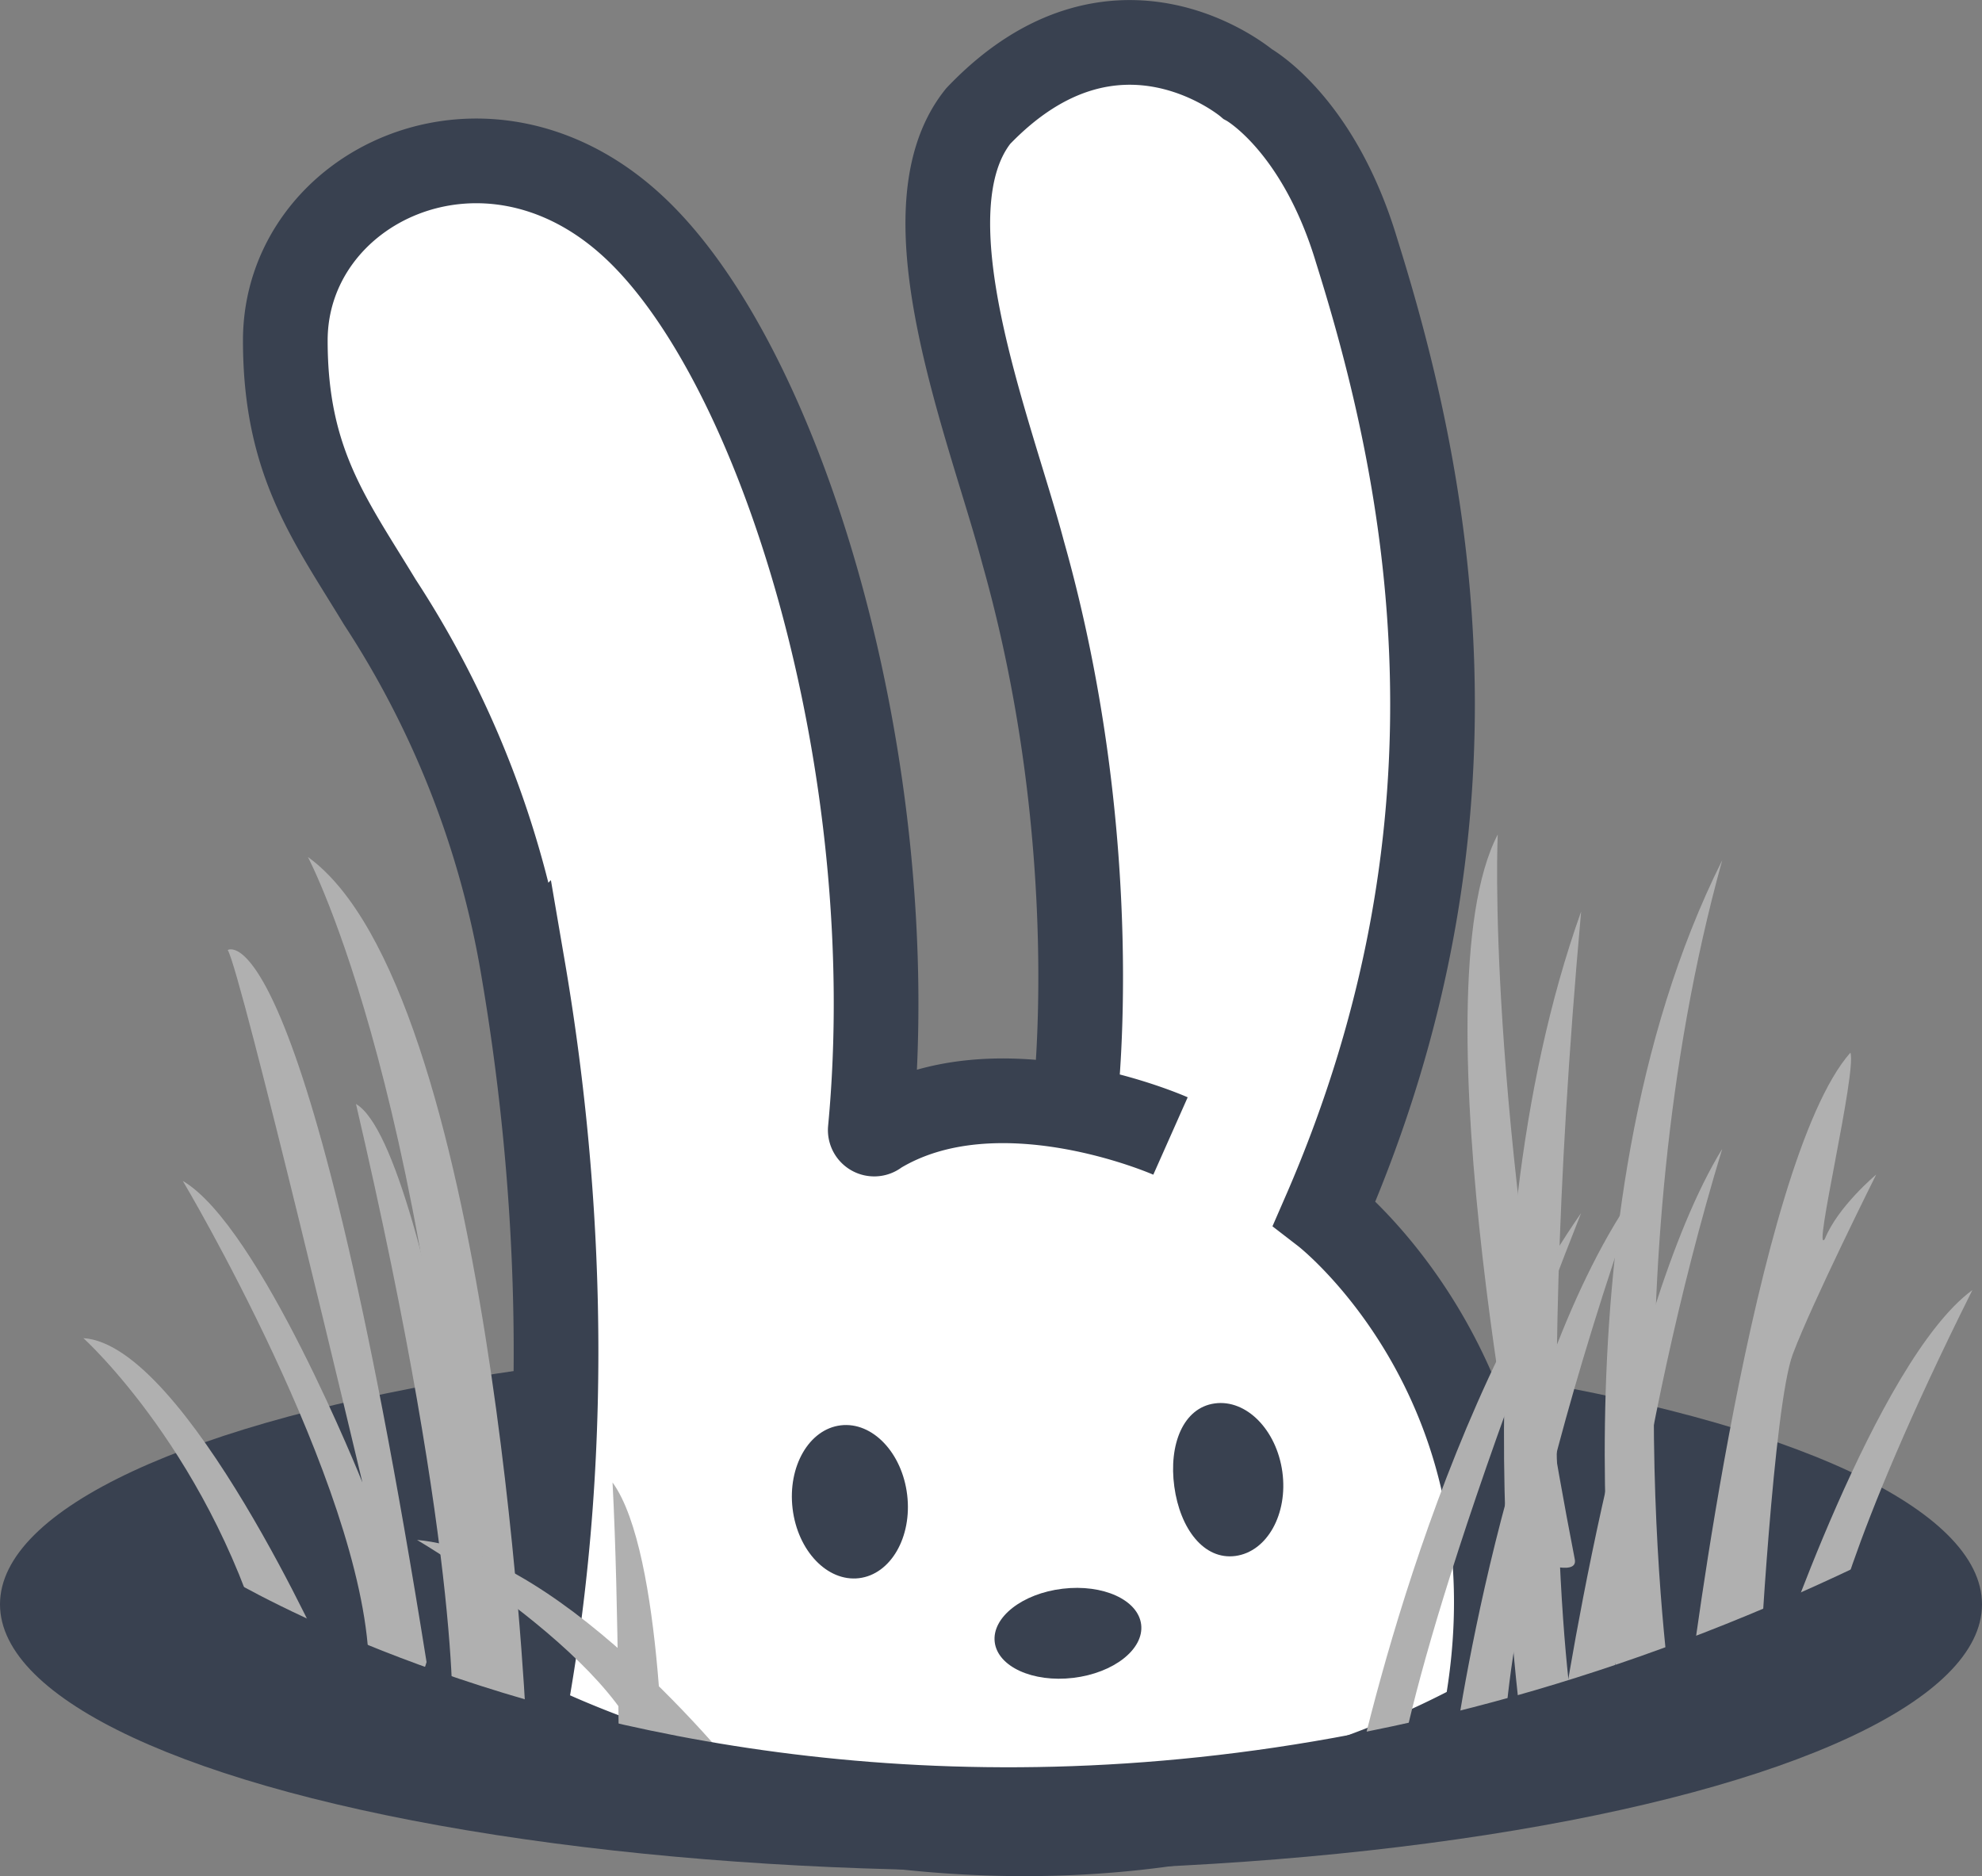 <svg id="color_2" data-name="color 2" xmlns="http://www.w3.org/2000/svg" viewBox="0 0 369.58 349.81"><rect x="0" y="0" width="369.58" height="349.81" fill="#808080" stroke="none"/><defs><style>.cls-1{fill:#394150;}.cls-2{fill:#fff;}.cls-2,.cls-4{stroke:#394150;stroke-miterlimit:10;stroke-width:15.79px;}.cls-3{fill:#b0b0b0;}.cls-4{fill:none;}</style></defs><g id="hole"><ellipse class="cls-1" cx="184.79" cy="299.12" rx="184.79" ry="49.64"/></g><g id="rabbit"><path class="cls-2" d="M409.37,319s5.91-47.59-9.64-102.61c-6-22.73-22.72-63.39-8.37-81.33,25.71-26.91,50.23-6,50.23-6s13.16,7.17,20.34,31.09c13.15,41.87,26.31,105.26-6,179.41,0,0,41.86,32.3,29.9,94.49-88.51,47.84-179.41,0-179.41,0,10.22-54.3,6.11-104.86.06-140.17a178.74,178.74,0,0,0-26.7-68.23c-9.24-15.26-17.62-26-17.62-48.75,0-28.71,37.08-46.65,64.59-21.53,28,25.52,50.89,101.08,44.49,168.66a.74.74,0,0,0,1.29.57c22.4-13.74,54.69.61,54.69.61" transform="translate(-208.96 -113.41)"/></g><g id="grass_back" data-name="grass back"><path class="cls-3" d="M266.37,273.19C300.46,297.71,307,433.46,307,433.46s-9,.6-10.17-.59C290.89,319.24,266.37,273.19,266.37,273.19Z" transform="translate(-208.96 -113.41)"/><path class="cls-3" d="M488.24,269c-15.55,29.9,6,135.15,6,135.15s9.06,3.52,8.37,0C485.85,318,488.24,269,488.24,269Z" transform="translate(-208.96 -113.41)"/><path class="cls-3" d="M286.7,400.52C314.81,403,348.3,446,348.3,446s-19.15,5.54-18.61,0c1.86-19.13-43-45.5-43-45.5" transform="translate(-208.96 -113.41)"/><path class="cls-3" d="M503.79,283.36C479.87,350.34,493,437.65,493,437.65l9.57-2.39S494.22,389.81,503.79,283.36Z" transform="translate(-208.96 -113.41)"/></g><g id="grass_front" data-name="grass front"><path class="cls-3" d="M514.55,334.79c-25.12,34.69-34.68,106.45-34.68,106.45l9.54-.62S488.24,410.14,514.55,334.79Z" transform="translate(-208.96 -113.41)"/><path class="cls-3" d="M530.1,327.61c-19.14,31.1-30.53,110.26-30.53,110.26l9.4-2.8S513.36,382.63,530.1,327.61Z" transform="translate(-208.96 -113.41)"/><path class="cls-3" d="M275.34,319.24c14.35,8.37,28.75,118.63,28.75,118.63l-10.81-1.42S295.67,406.55,275.34,319.24Z" transform="translate(-208.96 -113.41)"/><path class="cls-3" d="M224.51,362.9c19.13,1.19,45.76,60.86,45.76,60.86s-12.27,6.12-11.08.14C249,385,224.51,362.9,224.51,362.9Z" transform="translate(-208.96 -113.41)"/><path class="cls-3" d="M243.05,333.59c14.35,8.38,33.49,56.22,33.49,56.22s-22.73-95.69-25.12-99.27c0,0,14.35-9.57,37.08,132.76-2.4,8.37-7.18,0-10.77,0C276.54,389.81,243.05,333.59,243.05,333.59Z" transform="translate(-208.96 -113.41)"/><path class="cls-3" d="M323.18,389.81c9.57,13.15,9.57,59.8,9.57,59.8l-8.37-1.2S324.38,412.53,323.18,389.81Z" transform="translate(-208.96 -113.41)"/><path class="cls-3" d="M503.79,339.57c-29.9,43.06-43.06,110-43.06,110l8.37-1.2S470.3,424.49,503.79,339.57Z" transform="translate(-208.96 -113.41)"/><path class="cls-3" d="M530.1,273.79c-33.49,67-18.62,159.82-18.62,159.82l9.31-2.38S508.57,351.53,530.1,273.79Z" transform="translate(-208.96 -113.41)"/><path class="cls-3" d="M554,309.67c-17.94,20.34-29.9,117.22-29.9,117.22L537,425.38s2.67-49.92,6.26-59.49,15.55-33.49,15.55-33.49-7.18,6-9.57,12C546.85,348,555.22,313.26,554,309.67Z" transform="translate(-208.96 -113.41)"/><path class="cls-3" d="M576.75,353.93c-17.94,13.15-37.11,70.43-37.11,70.43L550,420.19S552.83,401.77,576.75,353.93Z" transform="translate(-208.96 -113.41)"/></g><g id="edge"><path class="cls-4" d="M244.24,412.53s134,86.12,314.57,0" transform="translate(-208.96 -113.41)"/></g><g id="express"><ellipse class="cls-1" cx="367.44" cy="393.4" rx="10.76" ry="14.35" transform="translate(-253.02 -67.06) rotate(-6.81)"/><path class="cls-1" d="M448.08,387.84c1.07,7.86-2.85,14.87-8.74,15.67s-10.34-5.08-11.41-12.93,1.66-14.71,7.55-15.51S447,380,448.08,387.84Z" transform="translate(-208.96 -113.41)"/><ellipse class="cls-1" cx="408.1" cy="417.92" rx="13.75" ry="8.37" transform="translate(-255.64 -62.06) rotate(-6.81)"/></g></svg>